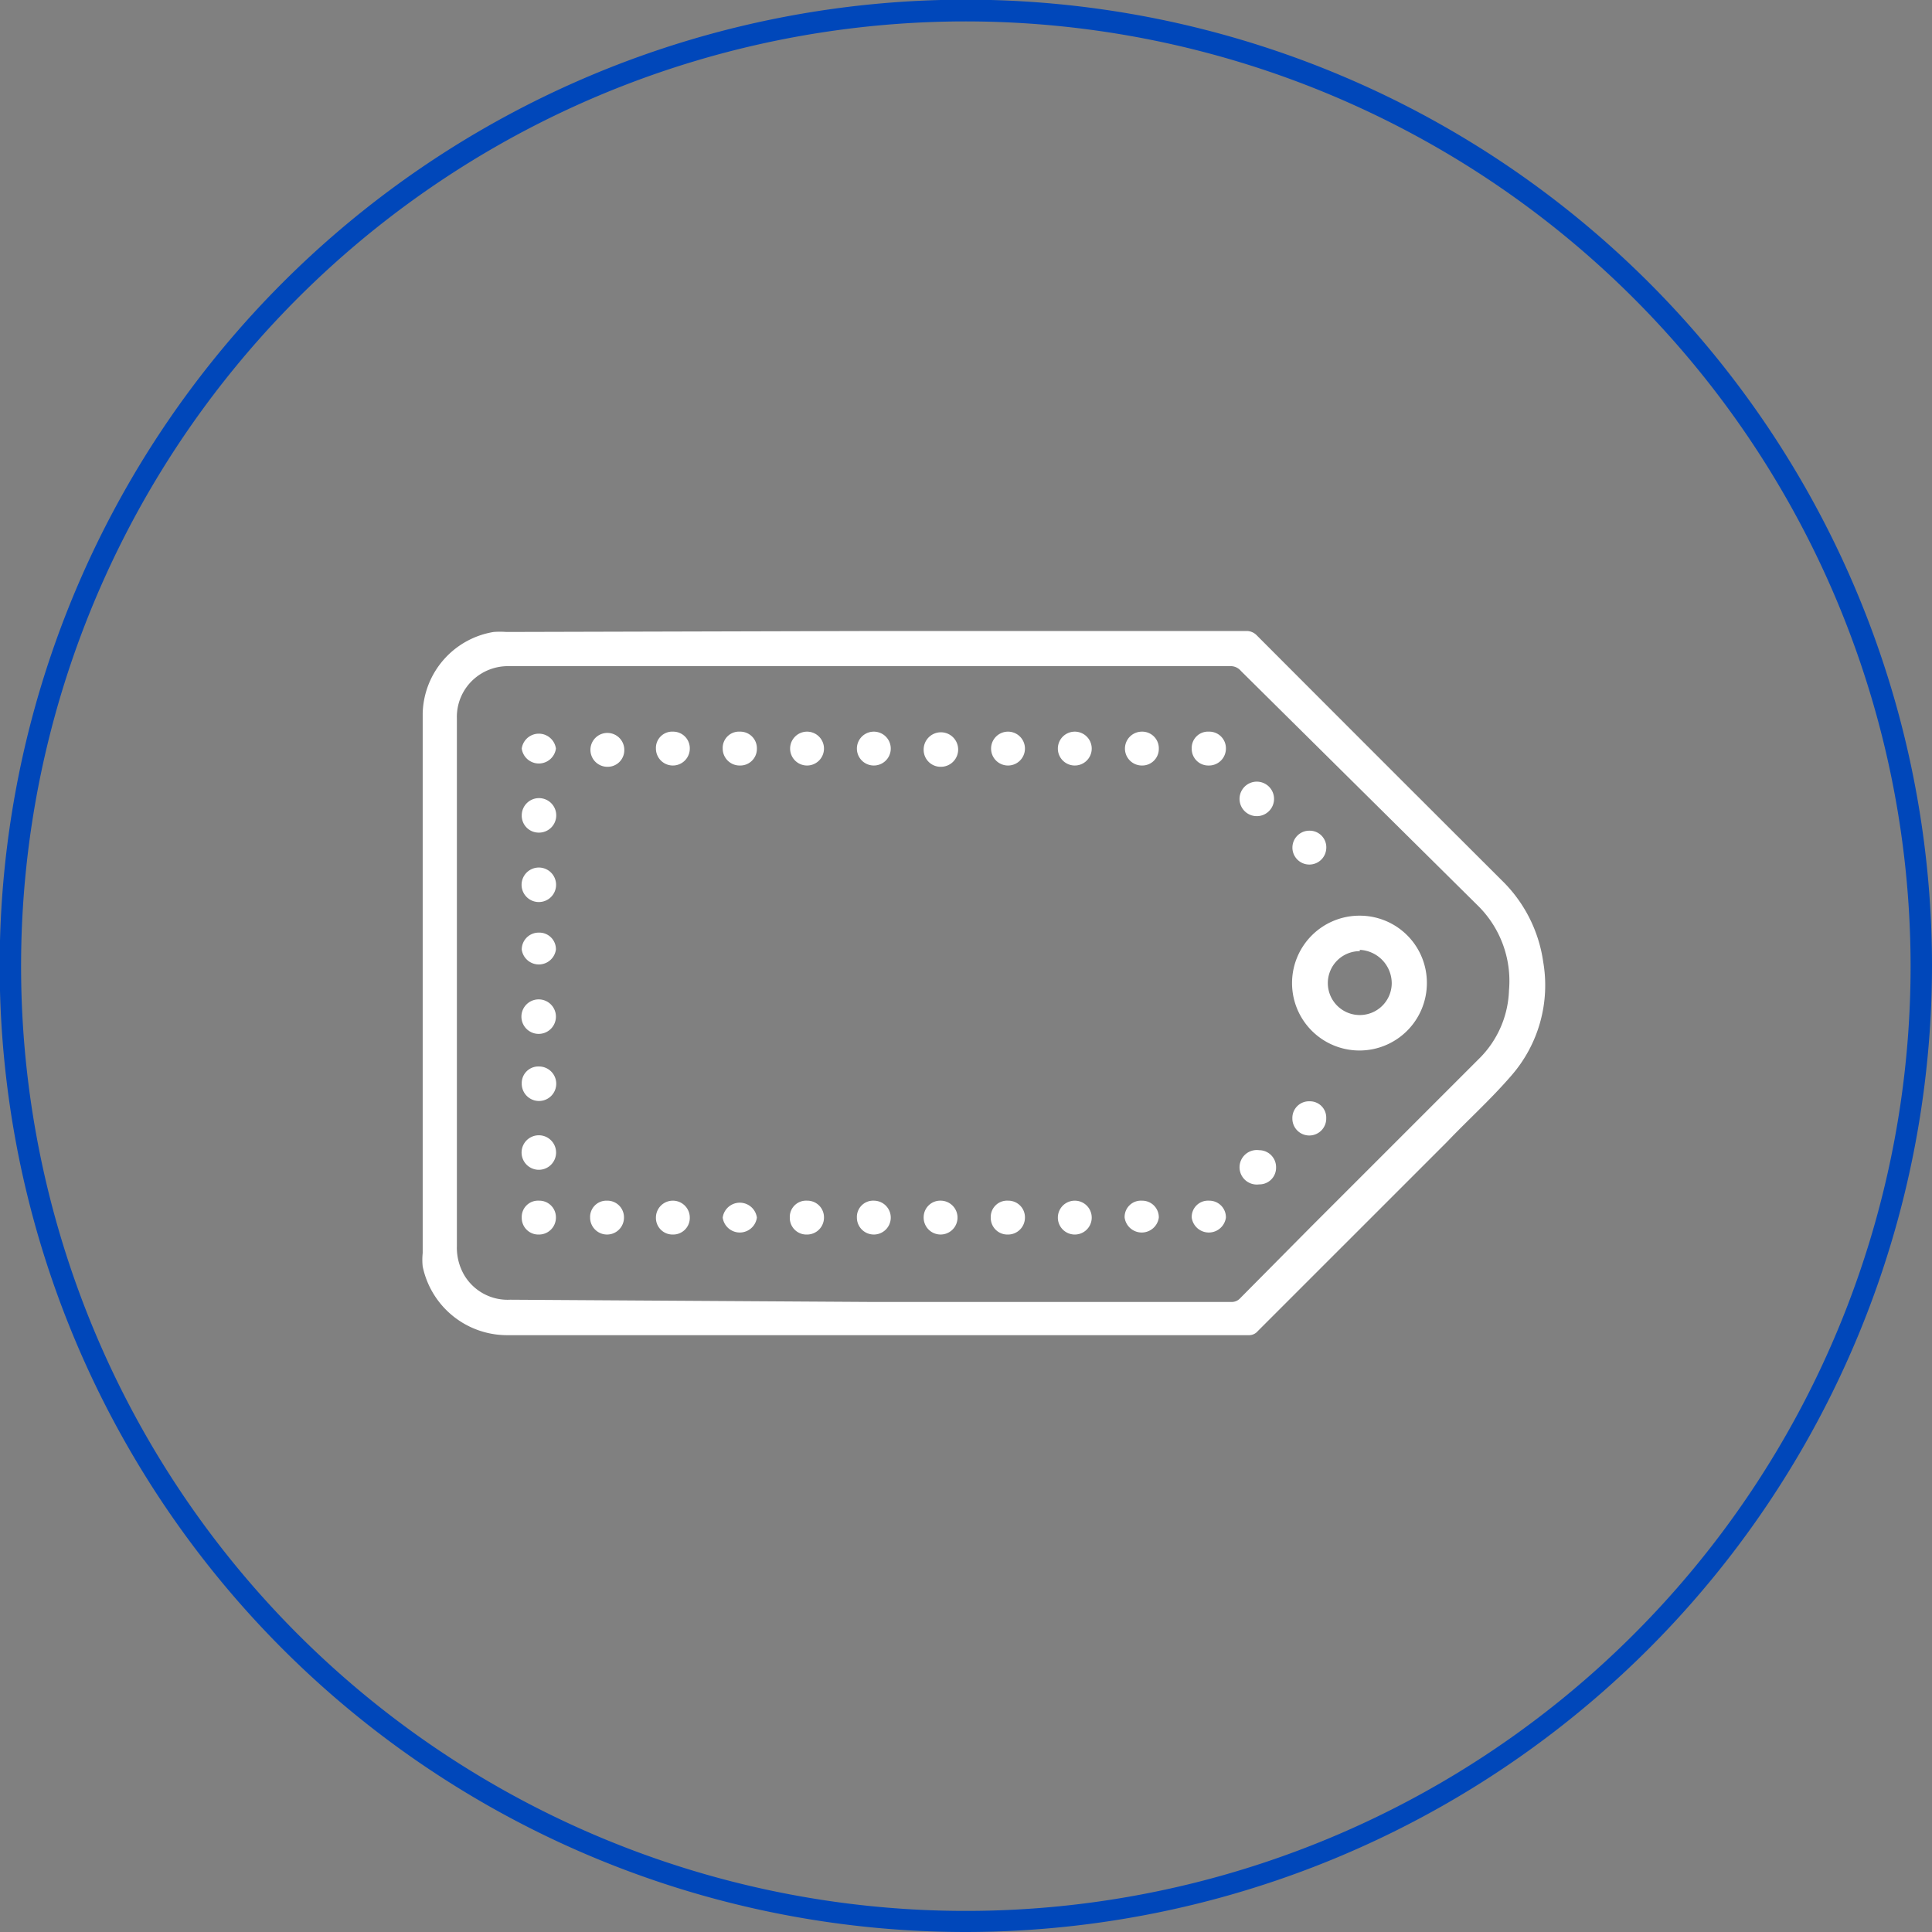 <svg xmlns="http://www.w3.org/2000/svg" viewBox="0 0 60.47 60.47"><rect x="0" y="0" width="60.47" height="60.47" fill="#808080" stroke="none"/><defs><style>.cls-1{fill:#0047ba;}.cls-2{fill:#fff;}</style></defs><title>Tavola disegno 40</title><g id="brand"><path class="cls-1" d="M30.23,60.47A30.24,30.24,0,1,1,60.47,30.23,30.27,30.27,0,0,1,30.23,60.47Zm0-59.8A29.57,29.57,0,1,0,59.8,30.23,29.59,29.59,0,0,0,30.23.67Z"/><path class="cls-2" d="M27.33,19.75H39a.44.44,0,0,1,.33.13q3.83,3.84,7.67,7.67a4.42,4.42,0,0,1,1.3,2.55,4.3,4.3,0,0,1-1,3.57c-.63.73-1.35,1.38-2,2.06-2,2-4,4-5.93,5.93a.36.36,0,0,1-.29.13H15.87a2.7,2.7,0,0,1-2.64-2.15,2,2,0,0,1,0-.42c0-5.63,0-11.27,0-16.9a2.65,2.65,0,0,1,2.22-2.54,2.69,2.69,0,0,1,.4,0Zm-.12,21H38.53a.36.36,0,0,0,.29-.12L41,38.43l5.34-5.34A3.15,3.15,0,0,0,47.23,31a3.31,3.31,0,0,0-1-2.68L38.84,21a.42.42,0,0,0-.35-.15H15.86a1.61,1.61,0,0,0-1,.38,1.58,1.58,0,0,0-.56,1.25V39a1.71,1.71,0,0,0,.23.91,1.58,1.58,0,0,0,1.44.77Z"/><path class="cls-2" d="M44.66,30.77a2.11,2.11,0,1,1-2.09-2.11A2.1,2.1,0,0,1,44.66,30.77Zm-2.1-1a1,1,0,1,0,1,1A1.05,1.05,0,0,0,42.56,29.73Z"/><path class="cls-2" d="M38.37,38.11a.54.54,0,0,1-1.07,0,.51.51,0,0,1,.54-.53A.52.52,0,0,1,38.37,38.11Z"/><path class="cls-2" d="M36.27,38.11a.54.54,0,0,1-1.07,0,.51.51,0,0,1,.54-.53A.52.52,0,0,1,36.27,38.11Z"/><path class="cls-2" d="M34.17,38.11a.53.53,0,0,1-1.06,0,.53.53,0,1,1,1.06,0Z"/><path class="cls-2" d="M32.08,38.11a.53.53,0,0,1-.54.53.52.52,0,0,1-.53-.53.51.51,0,0,1,.54-.53A.52.52,0,0,1,32.08,38.11Z"/><path class="cls-2" d="M29.46,37.58a.53.53,0,1,1-.55.51A.52.52,0,0,1,29.46,37.58Z"/><path class="cls-2" d="M26.82,38.11a.51.51,0,0,1,.54-.53.53.53,0,1,1-.54.53Z"/><path class="cls-2" d="M25.79,38.11a.53.53,0,0,1-.53.53.52.52,0,0,1-.54-.53.51.51,0,0,1,.54-.53A.52.52,0,0,1,25.79,38.11Z"/><path class="cls-2" d="M22.62,38.11a.54.54,0,0,1,1.07,0,.54.54,0,0,1-1.07,0Z"/><path class="cls-2" d="M21.06,38.64a.52.52,0,0,1-.53-.53.53.53,0,1,1,1.06,0A.52.52,0,0,1,21.06,38.64Z"/><path class="cls-2" d="M19,37.58a.52.52,0,0,1,.53.53.53.53,0,1,1-1.06,0A.51.51,0,0,1,19,37.58Z"/><path class="cls-2" d="M17.4,38.11a.53.53,0,0,1-.54.53.52.52,0,0,1-.53-.53.51.51,0,0,1,.54-.53A.52.52,0,0,1,17.4,38.11Z"/><path class="cls-2" d="M17.4,36a.54.54,0,1,1-1.07,0,.54.54,0,0,1,1.07,0Z"/><path class="cls-2" d="M17.4,31.82a.54.54,0,1,1-.53-.54A.54.54,0,0,1,17.4,31.82Z"/><path class="cls-2" d="M39.41,25.54a.54.54,0,1,1,0-1.07.54.54,0,0,1,0,1.07Z"/><path class="cls-2" d="M17.4,29.72a.54.54,0,0,1-1.07,0,.53.53,0,0,1,.54-.53A.52.52,0,0,1,17.4,29.72Z"/><path class="cls-2" d="M19,24a.53.53,0,1,1,.54-.52A.52.52,0,0,1,19,24Z"/><path class="cls-2" d="M21.59,23.43a.53.53,0,1,1-1.06,0,.51.51,0,0,1,.54-.53A.52.52,0,0,1,21.59,23.43Z"/><path class="cls-2" d="M23.69,23.43a.52.52,0,0,1-.53.53.53.53,0,0,1-.54-.53.51.51,0,0,1,.54-.53A.52.52,0,0,1,23.69,23.43Z"/><path class="cls-2" d="M25.79,23.43a.53.53,0,0,1-.54.53.53.53,0,1,1,.54-.53Z"/><path class="cls-2" d="M27.88,23.43a.53.53,0,1,1-1.06,0,.53.53,0,1,1,1.06,0Z"/><path class="cls-2" d="M29.45,24a.53.53,0,0,1-.54-.52.54.54,0,1,1,.54.52Z"/><path class="cls-2" d="M32.08,23.43a.53.53,0,0,1-.54.53.53.53,0,1,1,.54-.53Z"/><path class="cls-2" d="M34.17,23.43a.53.53,0,1,1-1.06,0,.53.53,0,1,1,1.06,0Z"/><path class="cls-2" d="M36.27,23.43a.52.52,0,0,1-.53.53.53.53,0,1,1,0-1.06A.52.52,0,0,1,36.27,23.43Z"/><path class="cls-2" d="M37.3,23.43a.51.51,0,0,1,.54-.53.52.52,0,0,1,.53.53.53.53,0,0,1-.54.53A.52.52,0,0,1,37.3,23.43Z"/><path class="cls-2" d="M40.45,35a.52.52,0,0,1,.54-.53.51.51,0,0,1,.52.53.53.53,0,0,1-.54.54A.53.53,0,0,1,40.45,35Z"/><path class="cls-2" d="M16.33,33.91a.52.52,0,0,1,.54-.53.54.54,0,1,1-.54.53Z"/><path class="cls-2" d="M41.51,26.57A.53.53,0,1,1,41,26,.52.52,0,0,1,41.51,26.57Z"/><path class="cls-2" d="M17.4,27.62a.54.54,0,1,1-1.07,0,.54.54,0,0,1,1.07,0Z"/><path class="cls-2" d="M16.33,23.43a.54.54,0,0,1,1.07,0,.54.54,0,0,1-1.07,0Z"/><path class="cls-2" d="M39.41,36a.53.53,0,0,1,.53.54.52.52,0,0,1-.53.53.54.54,0,1,1,0-1.07Z"/><path class="cls-2" d="M16.33,25.52a.54.54,0,1,1,.52.54A.53.53,0,0,1,16.33,25.52Z"/></g></svg>